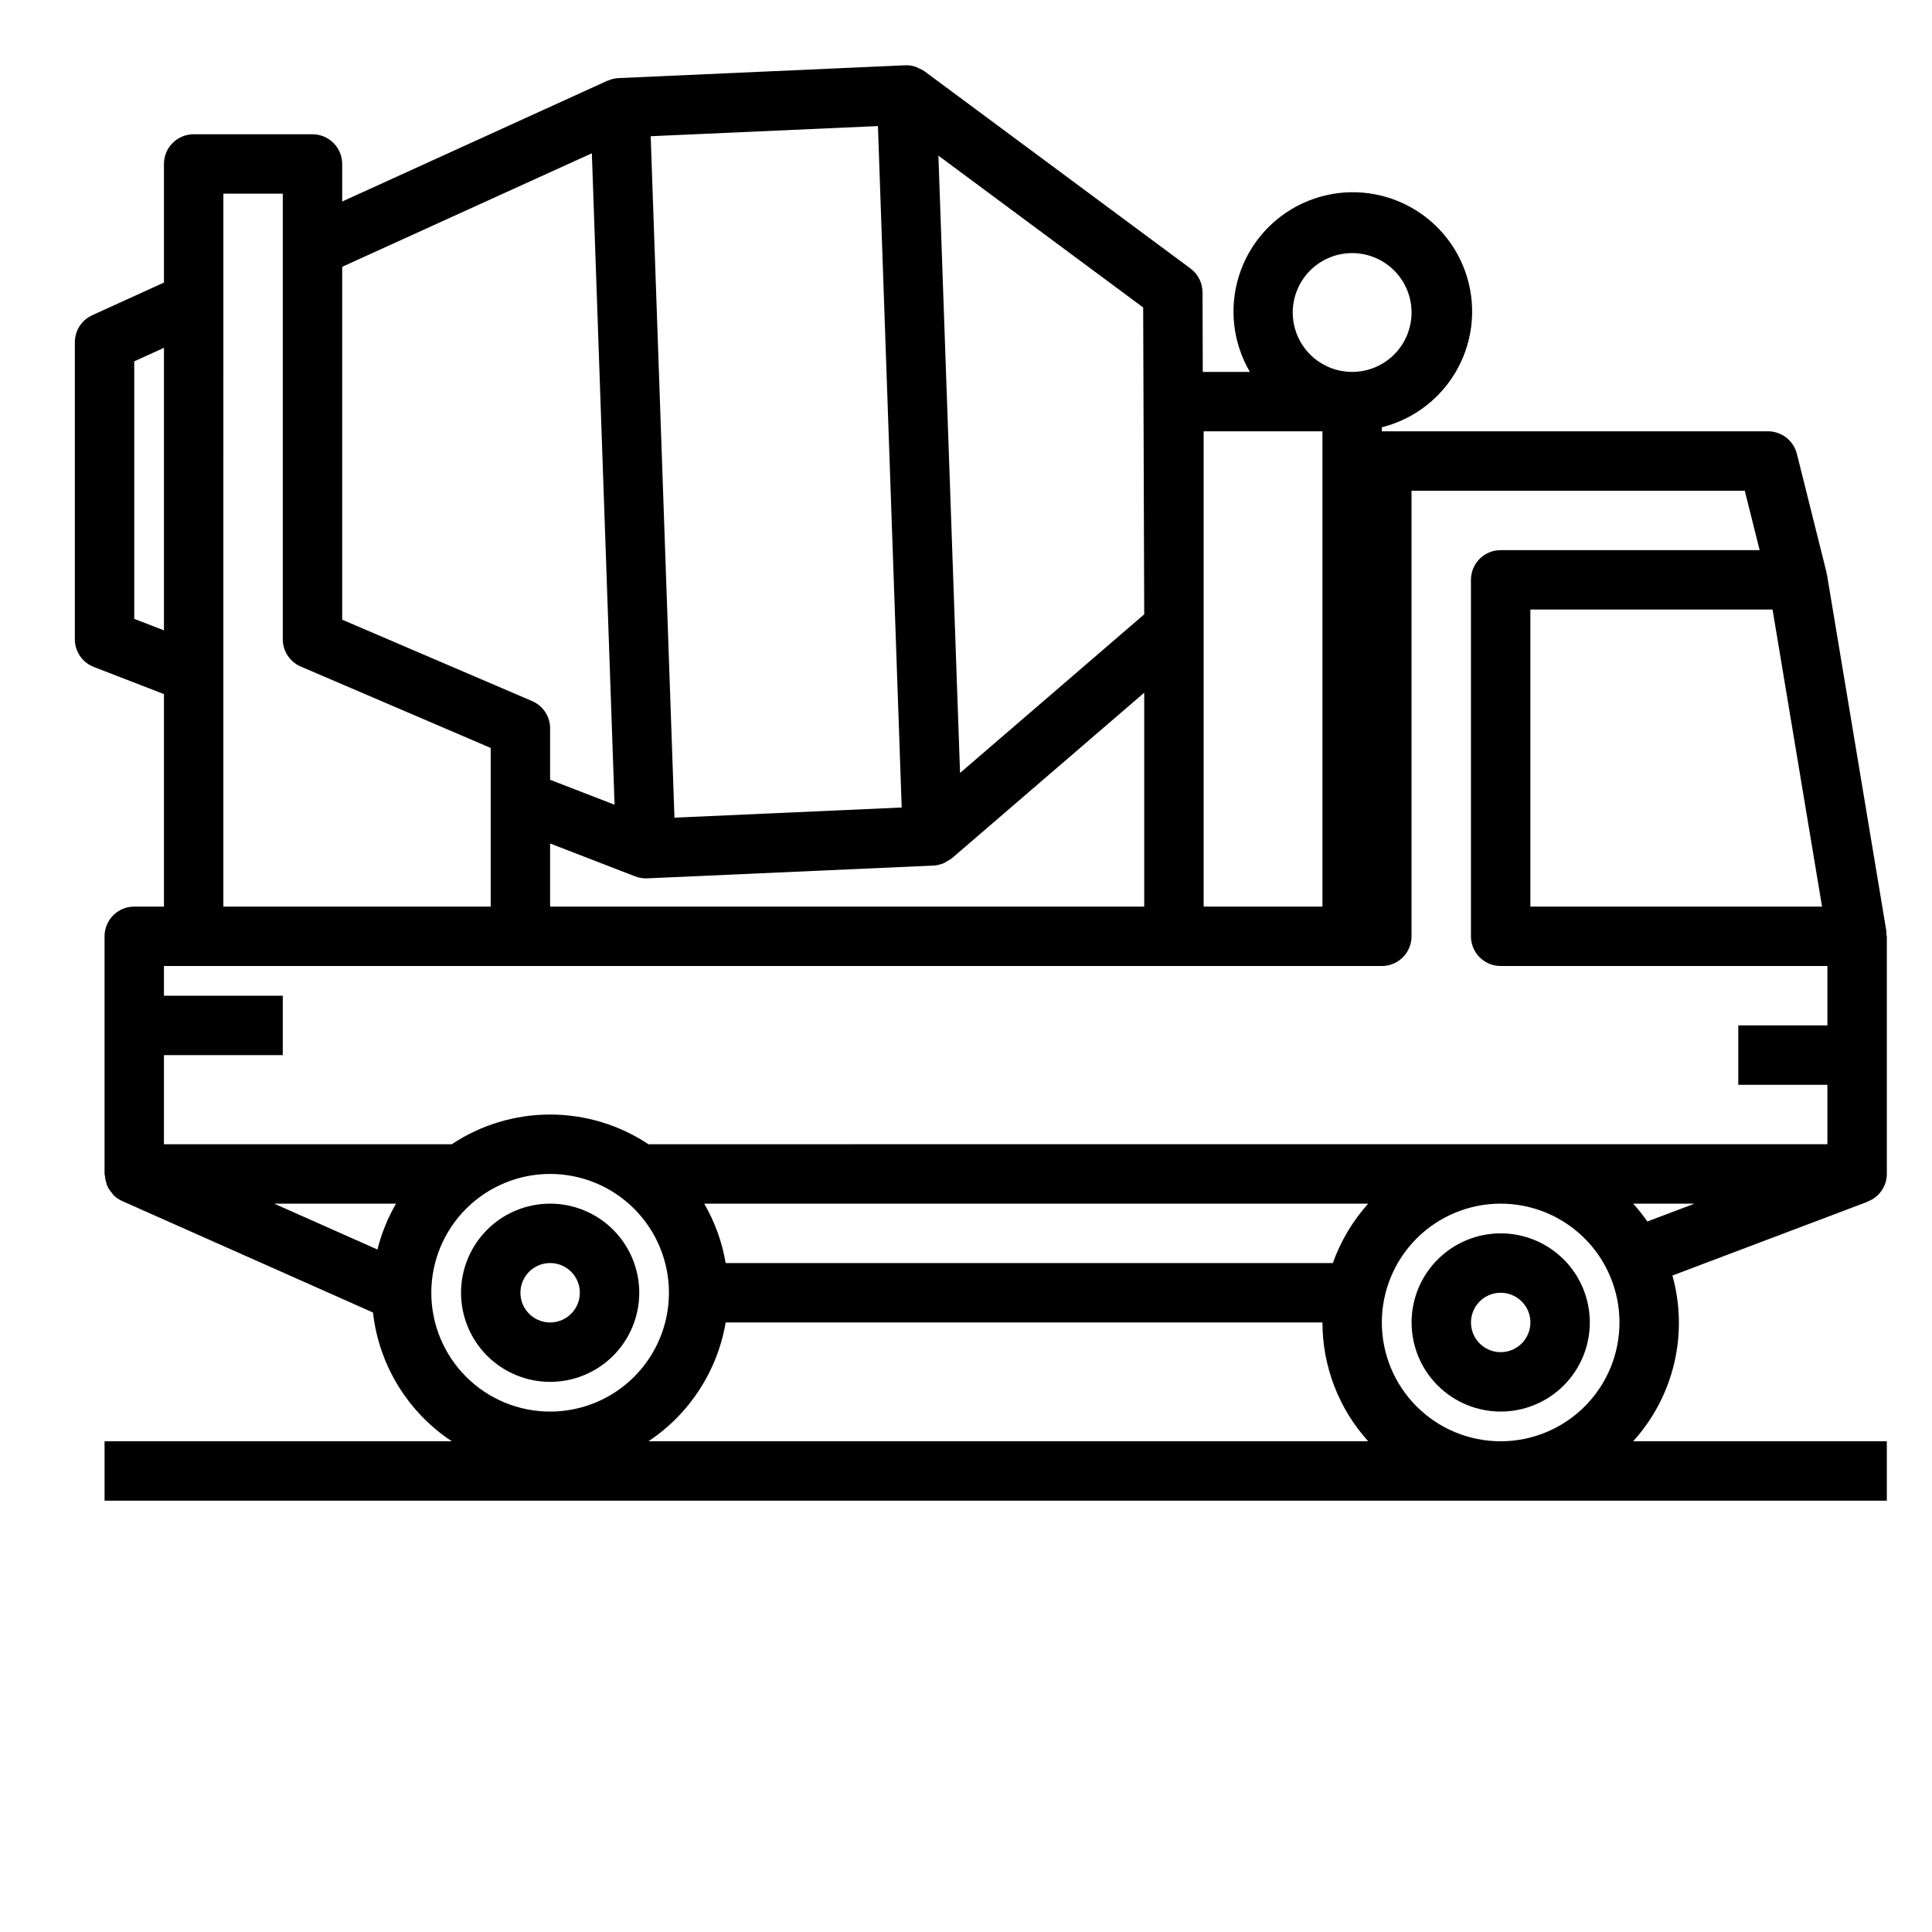 <?xml version="1.0" encoding="UTF-8"?>
<!-- The Best Svg Icon site in the world: iconSvg.co, Visit us! https://iconsvg.co -->
<svg fill="#000000" width="800px" height="800px" version="1.1" viewBox="144 144 512 512" xmlns="http://www.w3.org/2000/svg">
 <g>
  <path d="m289.79 510.21c6.266 0 12.27-2.488 16.699-6.918 4.43-4.43 6.918-10.434 6.918-16.699 0-6.262-2.488-12.27-6.918-16.699-4.43-4.43-10.434-6.914-16.699-6.914-6.262 0-12.27 2.484-16.699 6.914-4.426 4.43-6.914 10.438-6.914 16.699 0 6.266 2.488 12.27 6.914 16.699 4.43 4.43 10.438 6.918 16.699 6.918zm0-31.488c3.184 0 6.055 1.918 7.273 4.859s0.547 6.328-1.707 8.578c-2.25 2.254-5.637 2.926-8.578 1.707s-4.859-4.09-4.859-7.273c0-4.348 3.523-7.871 7.871-7.871z"/>
  <path d="m541.7 470.85c-6.266 0-12.27 2.488-16.699 6.918-4.43 4.426-6.918 10.434-6.918 16.695 0 6.266 2.488 12.273 6.918 16.699 4.43 4.43 10.434 6.918 16.699 6.918 6.262 0 12.27-2.488 16.699-6.918 4.43-4.426 6.918-10.434 6.918-16.699 0-6.262-2.488-12.27-6.918-16.695-4.43-4.43-10.438-6.918-16.699-6.918zm0 31.488c-3.184 0-6.055-1.918-7.273-4.859-1.219-2.941-0.543-6.328 1.707-8.582 2.25-2.25 5.637-2.922 8.578-1.703 2.941 1.219 4.859 4.086 4.859 7.269 0 2.09-0.828 4.094-2.305 5.566-1.477 1.477-3.481 2.309-5.566 2.309z"/>
  <path d="m643.92 390.83-15.742-94.465c0-0.117-0.094-0.219-0.117-0.34-0.023-0.117 0-0.18 0-0.277l-7.871-31.488-0.004 0.004c-0.879-3.508-4.031-5.965-7.644-5.961h-102.34v-1.07c8.641-2.164 15.965-7.875 20.176-15.727 4.211-7.852 4.914-17.113 1.938-25.508-2.977-8.398-9.355-15.148-17.57-18.594-8.211-3.449-17.5-3.269-25.574 0.488-8.078 3.758-14.195 10.746-16.848 19.25s-1.598 17.734 2.91 25.418h-12.484l-0.07-21.082c0-2.477-1.168-4.812-3.148-6.297l-70.559-52.316c-0.477-0.32-0.984-0.582-1.52-0.789-0.211-0.094-0.395-0.234-0.621-0.316-0.926-0.336-1.91-0.496-2.894-0.461l-75.949 3.394v-0.004c-1.008 0.043-2 0.281-2.914 0.699h-0.094l-70.297 32.016v-9.949c0-2.086-0.832-4.09-2.309-5.566-1.477-1.477-3.477-2.305-5.566-2.305h-31.488c-4.348 0-7.871 3.523-7.871 7.871v31.426l-19.004 8.66c-2.801 1.273-4.606 4.066-4.613 7.148v78.719c0 3.254 2 6.172 5.031 7.344l18.586 7.188v56.316h-7.871c-4.348 0-7.871 3.523-7.871 7.871v62.977c0 0.164 0.086 0.309 0.094 0.473 0.047 0.641 0.172 1.273 0.379 1.883 0.078 0.316 0.176 0.625 0.297 0.93 0.32 0.66 0.73 1.27 1.223 1.816 0.141 0.156 0.227 0.363 0.379 0.512h-0.004c0.672 0.656 1.453 1.188 2.309 1.574l0.125 0.055 66.336 29.48c1.562 13.91 9.211 26.406 20.887 34.125h-92.023v15.742l472.32 0.004v-15.746h-67.227c10.789-11.879 14.719-28.469 10.406-43.926l51.734-19.555v-0.055c3.055-1.137 5.082-4.051 5.086-7.312v-62.977c-0.035-0.23-0.082-0.457-0.141-0.684 0.02-0.203 0.031-0.41 0.031-0.613zm-17.059-6.574h-77.297v-78.719h64.18zm-140.04-160.12c0.711-4.113 3.027-7.781 6.441-10.188 3.414-2.406 7.644-3.356 11.762-2.644 4.113 0.715 7.777 3.035 10.184 6.449 3.027 4.297 3.707 9.824 1.816 14.727-1.891 4.906-6.106 8.543-11.234 9.699-5.129 1.152-10.496-0.332-14.305-3.953-3.812-3.625-5.559-8.91-4.664-14.09zm-23.844 34.172h31.488l-0.004 125.95h-31.484zm-173.19 125.95v-16.727l22.508 8.707c0.906 0.352 1.867 0.535 2.84 0.535h0.348l75.957-3.394c0.961-0.059 1.906-0.293 2.785-0.684 0.293-0.16 0.578-0.332 0.852-0.52 0.402-0.199 0.785-0.43 1.148-0.695l51.004-43.902v56.68zm86.875-206.85 6.297 180.59-57.113 2.551-3.109 0.141-6.297-180.59zm70.566 129.4-48.805 42.031-5.734-163.59 54.266 40.234zm-146.38-122.19 6.019 172.64-17.082-6.606v-13.625c0-3.148-1.875-5.996-4.769-7.234l-50.332-21.57v-93.52zm-121.27 123.39v-68.25l7.871-3.582v74.867zm23.617-112.68h15.742v118.08c0 3.148 1.879 5.992 4.769 7.234l50.336 21.57v42.043h-70.848zm-15.746 228.29h31.488v-15.742h-31.488v-7.871h322.75c2.086 0 4.09-0.832 5.566-2.309 1.477-1.477 2.305-3.477 2.305-5.566v-118.08h88.316l3.938 15.742h-68.637c-4.348 0-7.871 3.527-7.871 7.875v94.461c0 2.09 0.828 4.09 2.305 5.566 1.477 1.477 3.477 2.309 5.566 2.309h86.594v15.742h-23.617v15.742h23.617v15.742l-312.44 0.004c-7.723-5.133-16.785-7.871-26.059-7.871-9.27 0-18.336 2.738-26.055 7.871h-76.281zm309.77 55.105h-160.91c-0.934-5.547-2.859-10.879-5.684-15.742h175.96c-4.117 4.586-7.301 9.934-9.367 15.742zm-248.27-15.742c-2.199 3.801-3.859 7.891-4.926 12.152l-27.348-12.152zm40.84-7.875c8.352 0 16.363 3.32 22.266 9.223 5.906 5.906 9.223 13.914 9.223 22.266 0 8.352-3.316 16.359-9.223 22.266-5.902 5.906-13.914 9.223-22.266 9.223-8.352 0-16.359-3.316-22.266-9.223-5.902-5.906-9.223-13.914-9.223-22.266 0-8.352 3.32-16.359 9.223-22.266 5.906-5.902 13.914-9.223 22.266-9.223zm46.523 39.359h158.15c0.004 11.637 4.324 22.855 12.125 31.488h-190.74c10.875-7.219 18.281-18.617 20.465-31.488zm173.89 0c0-8.348 3.316-16.359 9.223-22.262 5.906-5.906 13.914-9.223 22.266-9.223 8.352 0 16.359 3.316 22.266 9.223 5.906 5.902 9.223 13.914 9.223 22.262 0 8.352-3.316 16.363-9.223 22.266-5.906 5.906-13.914 9.223-22.266 9.223-8.352 0-16.359-3.316-22.266-9.223-5.906-5.902-9.223-13.914-9.223-22.266zm66.598-31.488h16.281l-12.508 4.723-0.004 0.004c-1.156-1.652-2.414-3.231-3.769-4.723z"/>
 </g>
</svg>